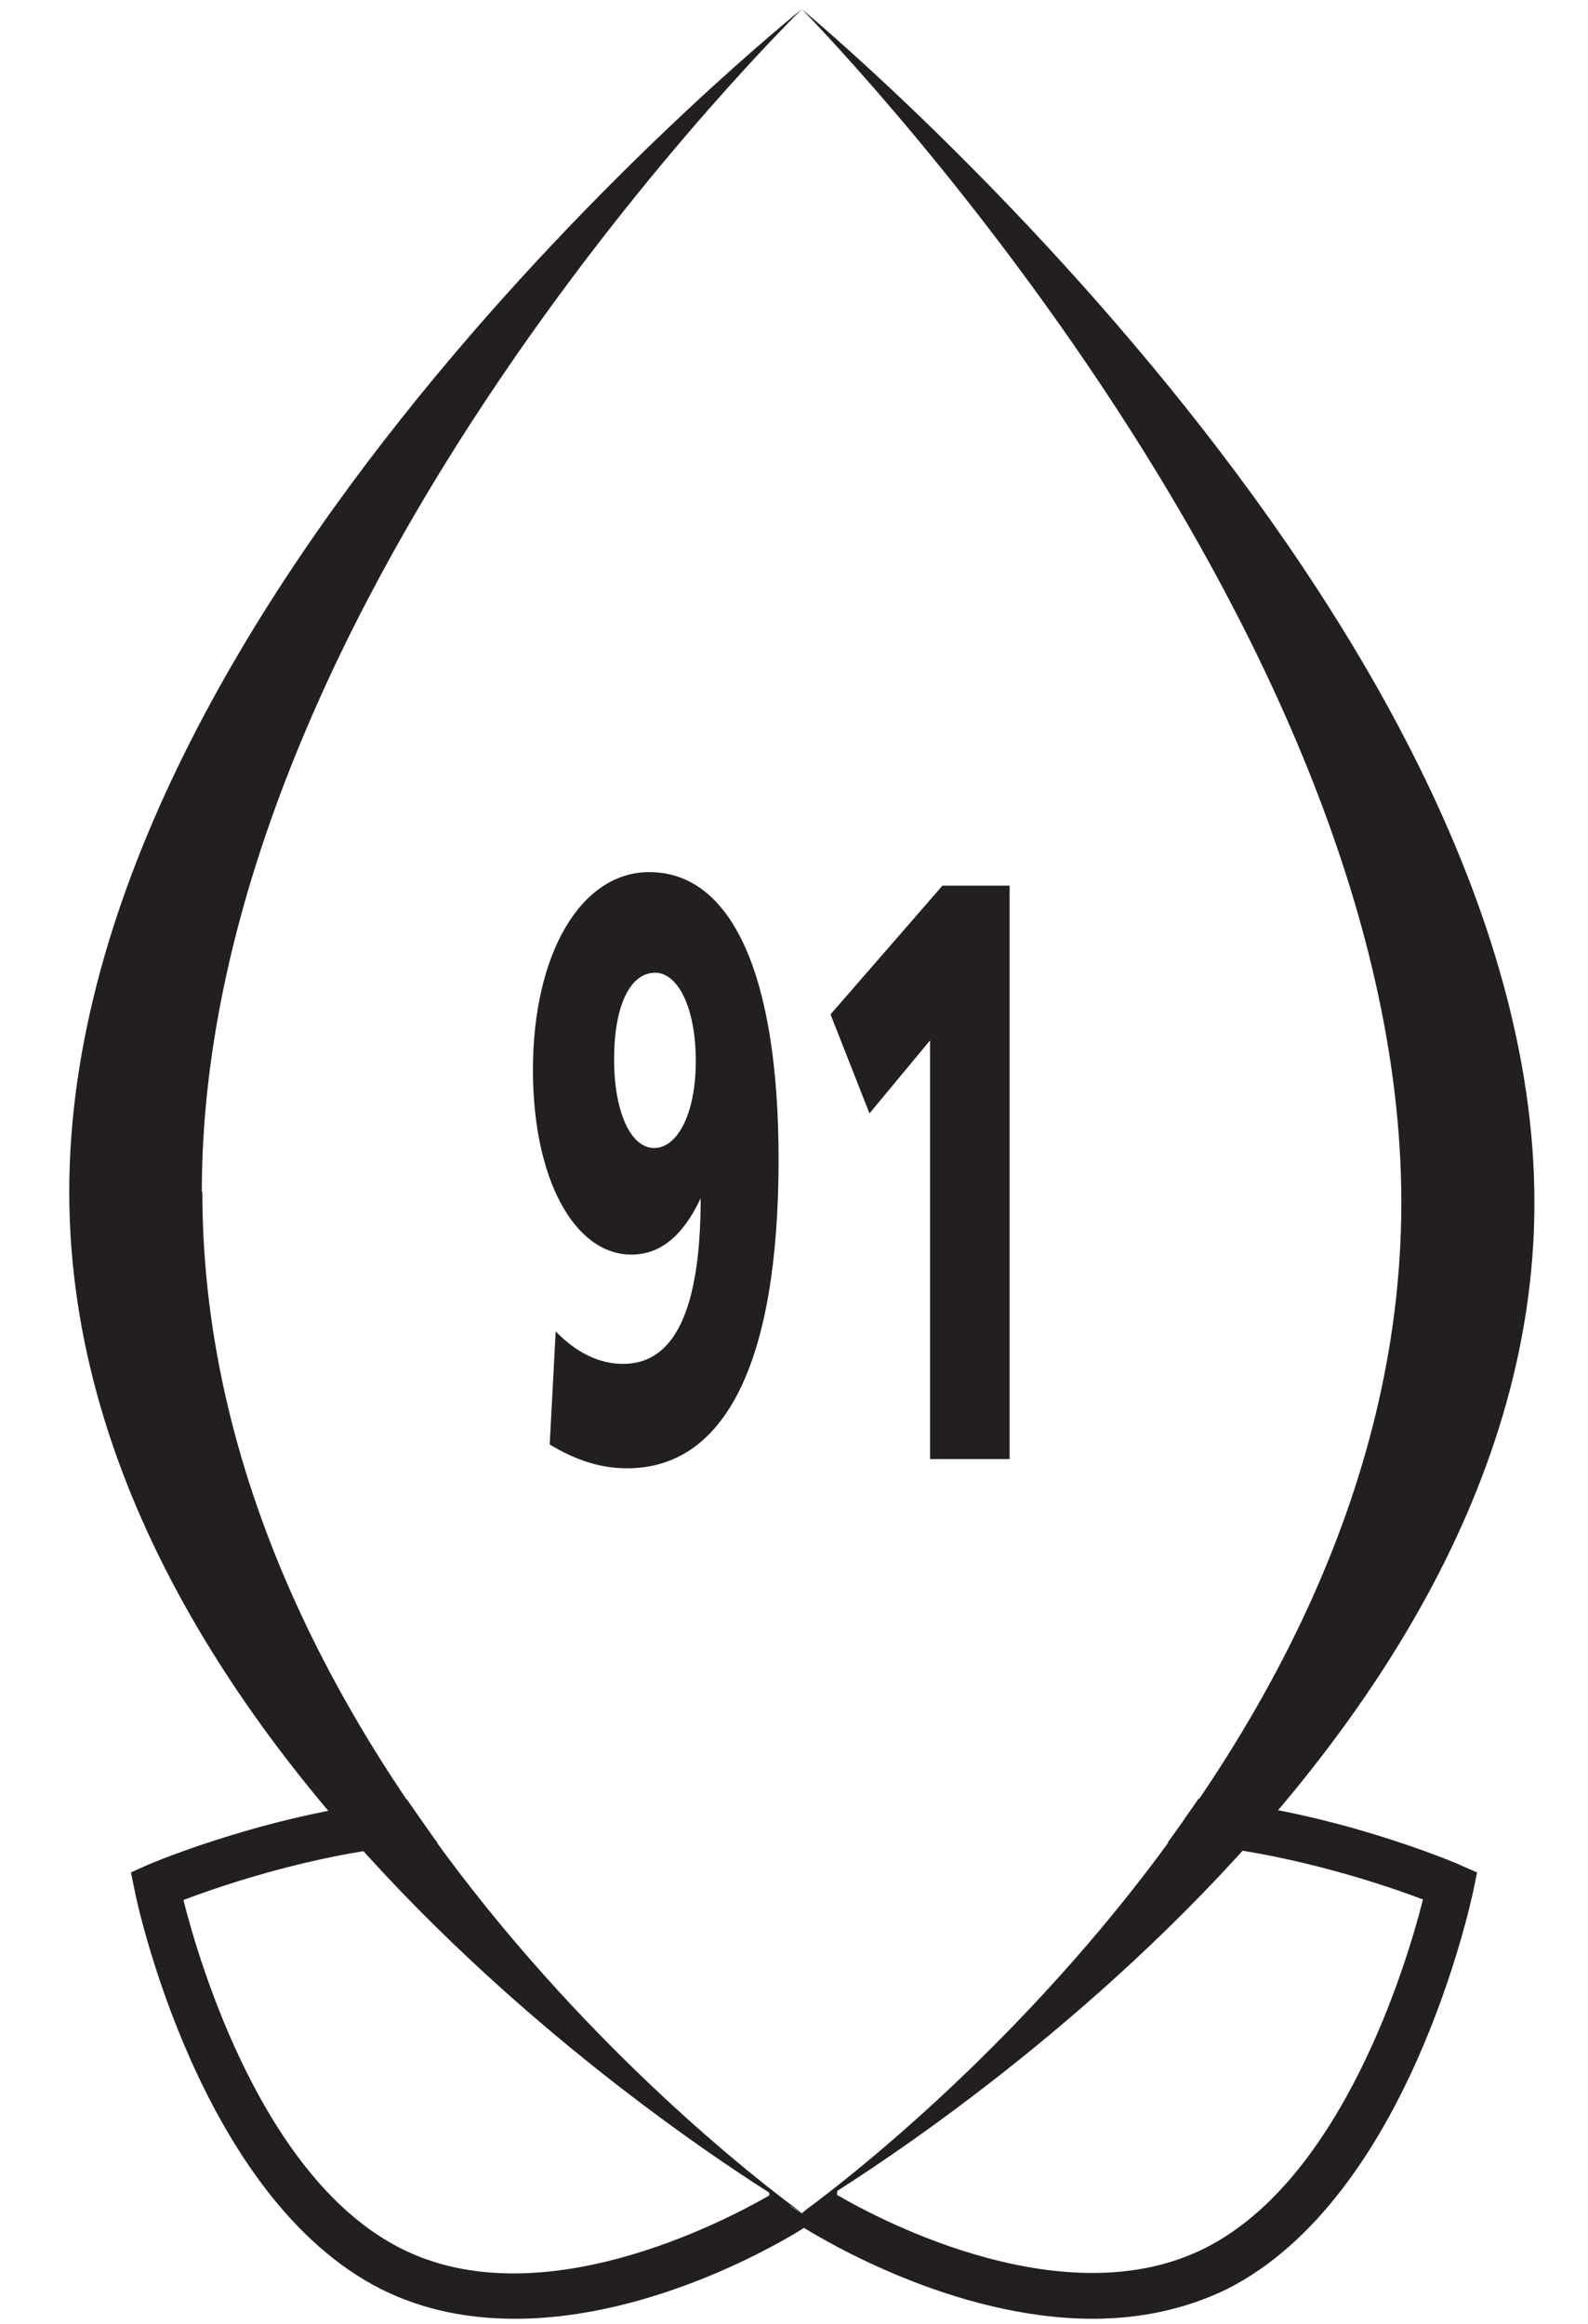 <svg xmlns="http://www.w3.org/2000/svg" id="Layer_1" viewBox="0 0 29.35 42.96"><defs><style> .st0 { fill: #231f20; } </style></defs><path class="st0" d="M3.73,22.03C3.73,10.98,14.82.17,14.82.17,14.82.17,1.28,10.98,1.28,22.03s13.54,18.87,13.54,18.87c0,0-11.08-7.82-11.08-18.87"></path><path class="st0" d="M14.82.17s11.08,11.21,11.08,22.06-11.08,18.67-11.08,18.67c0,0,13.54-7.81,13.54-18.67S14.82.17,14.82.17"></path><path class="st0" d="M17.41,16.38l-2.06,2.37.72,1.83,1.12-1.35v7.74h1.47v-10.6h-1.25ZM10.16,26.7c.48.29.94.44,1.43.44,1.82,0,2.8-1.97,2.8-5.71,0-3.42-.87-5.31-2.39-5.31-1.26,0-2.15,1.5-2.15,3.66,0,2.02.77,3.41,1.82,3.41.53,0,.95-.34,1.28-1.04,0,2.05-.48,3.06-1.43,3.06-.44,0-.86-.2-1.25-.6l-.11,2.09ZM12.11,17.98c.42,0,.75.65.75,1.63s-.34,1.61-.77,1.61-.74-.66-.74-1.64.29-1.6.76-1.6"></path><path class="st0" d="M26.96,34.46c-.14-.06-2.37-1-4.81-1.21-.19.27-.37.54-.57.81,1.97.09,3.96.76,4.72,1.05-.3,1.19-1.49,5.16-4.02,6.44-2.55,1.29-5.94-.47-6.81-.98,0-.05.01-.11.02-.17-.17.13-.31.24-.41.32l-.26.19-.21-.13v-.02c-.1-.08-.24-.19-.4-.32,0,.05.01.1.01.14-.87.5-4.26,2.27-6.81.98-2.54-1.28-3.72-5.25-4.02-6.44.76-.29,2.73-.96,4.7-1.05-.19-.26-.38-.54-.57-.81-2.43.22-4.65,1.15-4.79,1.21l-.31.14.07.34c.04.23,1.21,5.67,4.55,7.36.8.4,1.64.55,2.48.55,2.57,0,4.98-1.45,5.34-1.68.36.22,2.77,1.68,5.34,1.68.83,0,1.68-.16,2.48-.55,3.34-1.69,4.5-7.13,4.55-7.36l.07-.34-.32-.14Z"></path></svg>